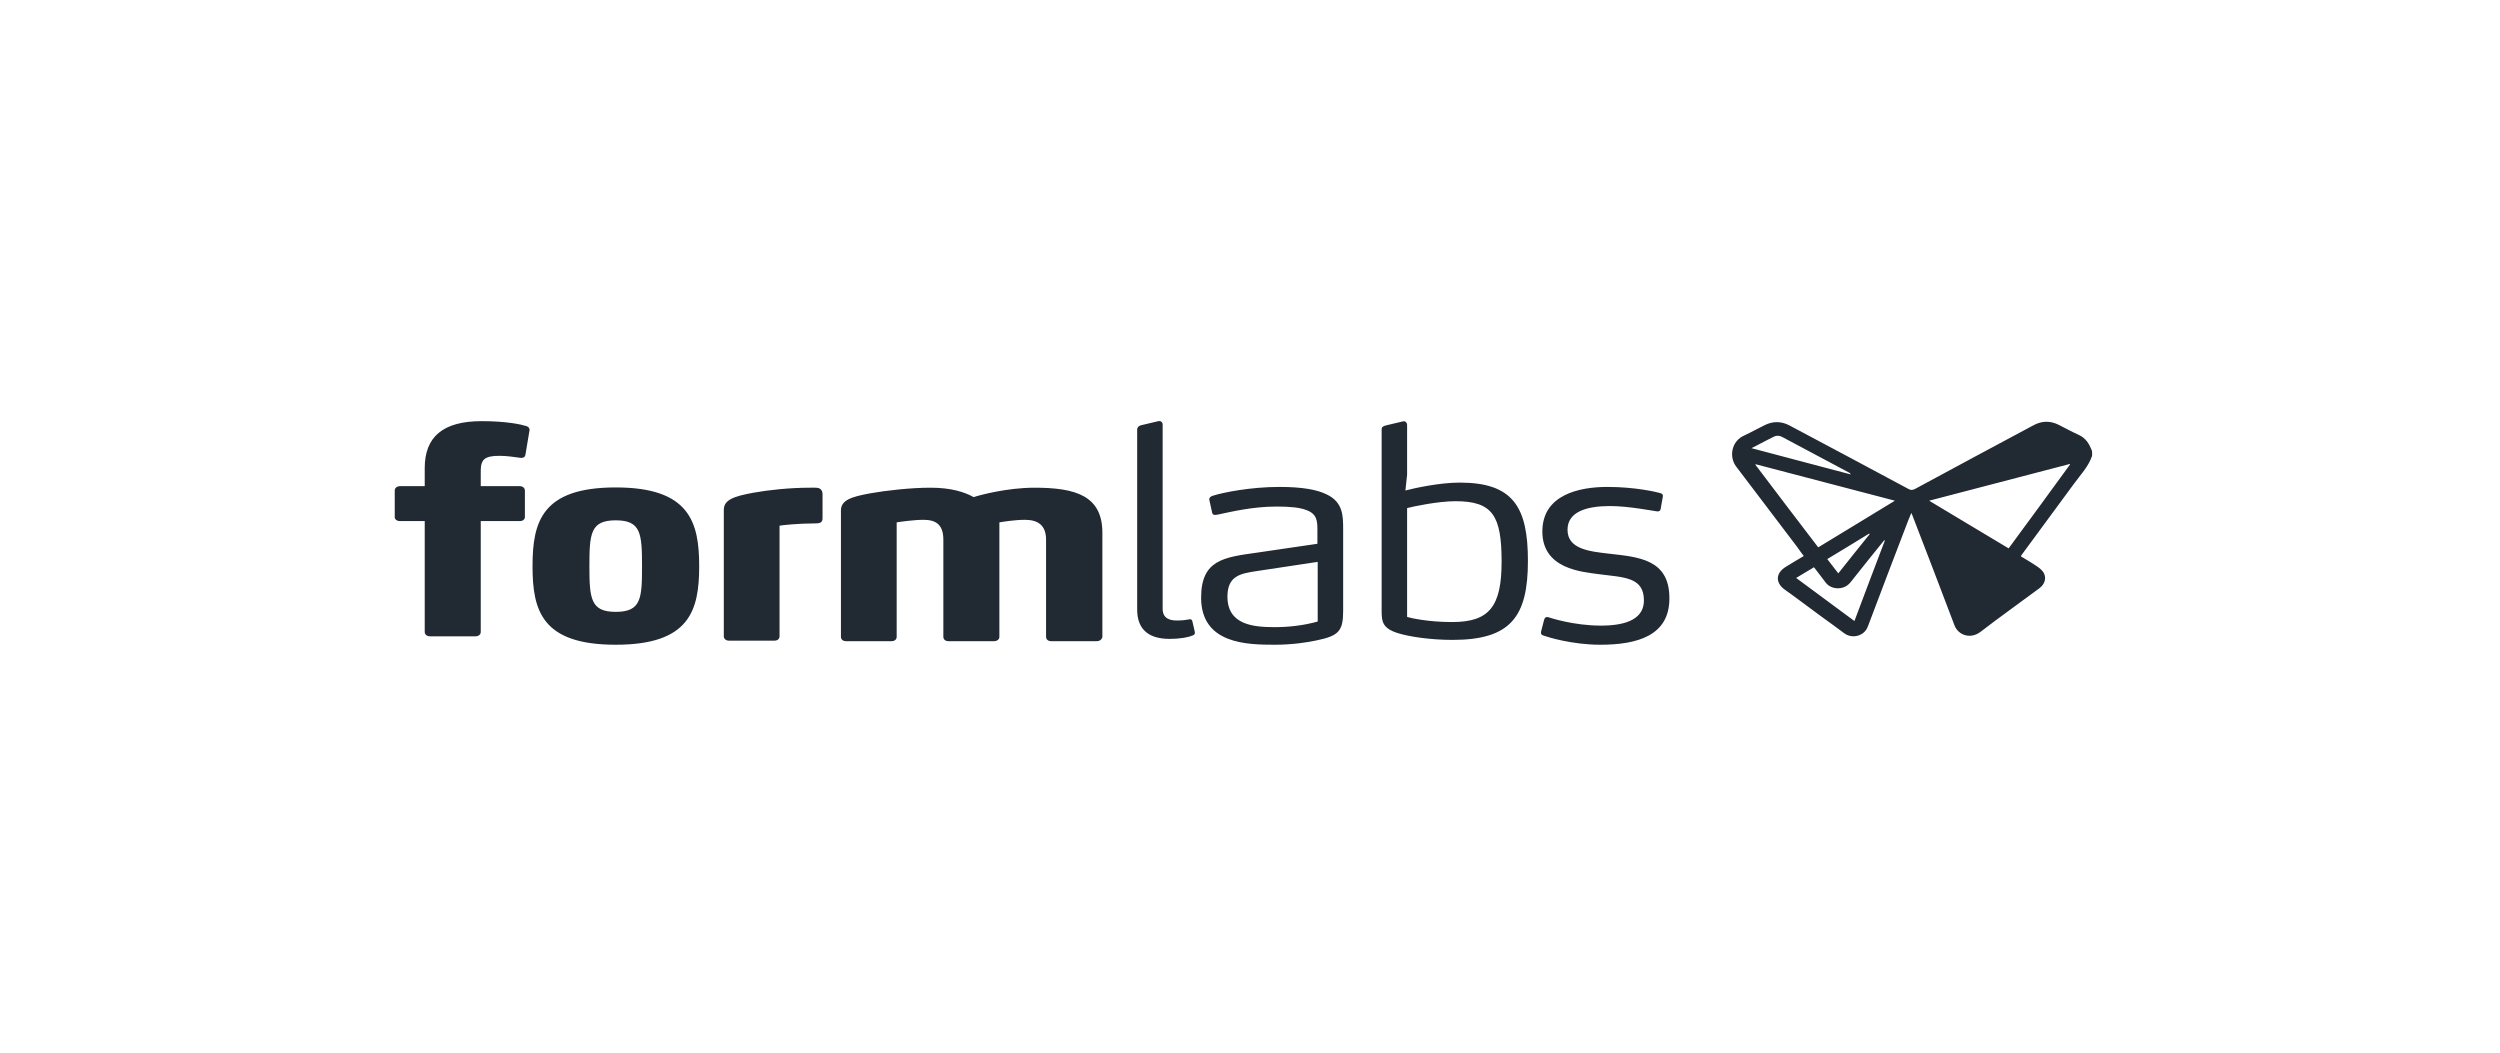 <?xml version="1.0" encoding="utf-8"?>
<svg width="190" height="80" viewBox="0 0 190 80" fill="none" xmlns="http://www.w3.org/2000/svg">
<path d="M39.935 34.546C39.913 34.701 39.827 34.798 39.634 34.798C39.591 34.798 39.526 34.798 39.419 34.778C39.117 34.739 38.537 34.643 37.978 34.643C37.419 34.643 37.075 34.701 36.838 34.875C36.623 35.05 36.537 35.34 36.537 35.747V36.948H39.505C39.72 36.948 39.892 37.084 39.892 37.278V39.293C39.892 39.486 39.72 39.603 39.505 39.603H36.537V48.031C36.537 48.225 36.365 48.361 36.129 48.361H32.688C32.451 48.361 32.279 48.225 32.279 48.031V39.603H30.409C30.172 39.603 30 39.486 30 39.293V37.278C30 37.084 30.172 36.948 30.409 36.948H32.279V35.573C32.279 33.209 33.656 32.008 36.602 32.008C38.515 32.008 39.612 32.259 39.978 32.376C40.214 32.434 40.279 32.627 40.236 32.744L39.935 34.546ZM46.794 49C41.182 49 40.472 46.404 40.472 43.032C40.472 39.661 41.182 37.045 46.794 37.045C52.407 37.045 53.138 39.68 53.138 43.032C53.138 46.404 52.407 49 46.794 49ZM46.794 39.545C44.88 39.545 44.794 40.552 44.794 43.032C44.794 45.512 44.902 46.501 46.794 46.501C48.73 46.501 48.794 45.493 48.794 43.032C48.794 40.533 48.708 39.545 46.794 39.545ZM62.019 39.777C60.643 39.777 59.46 39.913 59.245 39.952V48.361C59.245 48.554 59.094 48.69 58.858 48.69H55.396C55.181 48.69 55.009 48.554 55.009 48.361V38.75C55.009 37.975 55.783 37.723 57.224 37.452C58.385 37.239 60.041 37.065 61.546 37.065H61.954C62.169 37.065 62.298 37.103 62.384 37.2C62.449 37.258 62.513 37.375 62.513 37.549V39.312C62.513 39.545 62.513 39.777 62.019 39.777ZM83.35 48.729H79.888C79.652 48.729 79.501 48.593 79.501 48.399V41.017C79.501 39.874 78.835 39.506 77.888 39.506C77.114 39.506 76.19 39.661 75.953 39.7V48.399C75.953 48.593 75.781 48.729 75.545 48.729H72.082C71.846 48.729 71.695 48.593 71.695 48.399V41.017C71.695 39.874 71.136 39.506 70.19 39.506C69.438 39.506 68.384 39.661 68.147 39.7V48.399C68.147 48.593 67.997 48.729 67.76 48.729H64.298C64.062 48.729 63.911 48.593 63.911 48.399V38.808C63.911 38.014 64.664 37.762 66.147 37.491C67.352 37.278 69.201 37.065 70.728 37.065C72.276 37.065 73.308 37.394 73.996 37.781C74.469 37.626 76.534 37.065 78.62 37.065C81.738 37.065 83.781 37.665 83.781 40.494V48.419C83.737 48.593 83.587 48.729 83.35 48.729ZM90.812 48.089C90.812 48.244 90.705 48.264 90.619 48.303C90.361 48.419 89.758 48.554 88.877 48.554C87.415 48.554 86.425 47.934 86.425 46.326V32.647C86.425 32.472 86.554 32.356 86.727 32.318L88.038 32.008C88.21 31.969 88.361 32.085 88.361 32.259V46.268C88.361 47.043 88.963 47.159 89.457 47.159C89.802 47.159 90.145 47.12 90.318 47.082L90.425 47.062C90.49 47.062 90.597 47.082 90.619 47.217L90.791 47.954C90.812 48.051 90.812 48.07 90.812 48.089ZM100.059 48.671C99.349 48.826 98.188 49 96.876 49C94.769 49 91.285 48.942 91.285 45.416C91.285 42.548 93.027 42.354 95.5 42.005L100.123 41.327V40.3C100.123 39.603 100.102 39.041 99.242 38.75C98.769 38.576 98.102 38.498 97.027 38.498C95.156 38.498 93.543 38.905 92.511 39.118C92.274 39.157 92.167 39.138 92.124 38.963L91.909 37.995C91.866 37.801 92.081 37.704 92.145 37.685C92.919 37.433 95.027 37.006 97.242 37.006C98.984 37.006 100.102 37.219 100.811 37.568C102.059 38.15 102.08 39.176 102.08 40.203V46.423C102.08 47.973 101.736 48.322 100.059 48.671ZM100.145 42.703L95.392 43.42C94.317 43.594 93.285 43.749 93.285 45.338C93.285 47.508 95.285 47.663 96.898 47.663C97.973 47.663 99.112 47.527 100.145 47.237V42.703ZM106.811 37.278C107.477 37.103 109.391 36.677 110.939 36.677C114.982 36.677 116.122 38.518 116.122 42.625C116.122 46.849 114.832 48.632 110.402 48.632C108.66 48.632 107.09 48.38 106.273 48.128C105.048 47.76 105.005 47.217 105.005 46.423V32.627C105.005 32.453 105.112 32.395 105.306 32.337L106.617 32.027C106.832 31.969 106.94 32.163 106.94 32.279V36.076L106.811 37.278ZM110.617 38.092C109.284 38.092 107.37 38.498 106.94 38.615V46.888C107.198 46.965 108.51 47.276 110.359 47.276C113.176 47.276 114.122 46.113 114.122 42.684C114.122 39.176 113.434 38.092 110.617 38.092ZM121.627 49C119.476 49 117.627 48.419 117.305 48.303C117.176 48.264 117.068 48.186 117.133 47.954L117.348 47.121C117.391 46.965 117.477 46.83 117.735 46.927C117.799 46.946 119.584 47.547 121.67 47.547C123.734 47.547 124.938 46.965 124.938 45.629C124.938 43.827 123.369 43.885 121.476 43.633C120.272 43.459 117.219 43.265 117.219 40.397C117.219 37.588 120.036 37.006 122.164 37.006C124.272 37.006 125.906 37.394 126.164 37.471C126.336 37.51 126.401 37.607 126.379 37.723L126.207 38.692C126.186 38.828 126.1 38.867 125.949 38.867C125.605 38.828 123.799 38.46 122.358 38.46C120.595 38.46 119.132 38.886 119.132 40.261C119.132 41.734 120.788 41.908 122.315 42.083C124.508 42.335 126.874 42.49 126.874 45.454C126.895 48.303 124.444 49 121.627 49ZM159 34.643C158.72 35.476 158.075 36.135 157.559 36.851C156.269 38.615 154.957 40.378 153.667 42.141C153.646 42.18 153.624 42.218 153.581 42.277C154.011 42.548 154.441 42.78 154.85 43.071C155.022 43.187 155.194 43.342 155.301 43.497C155.559 43.923 155.409 44.408 154.979 44.718C153.495 45.822 151.99 46.888 150.528 48.012C149.753 48.612 148.829 48.264 148.549 47.547C147.496 44.757 146.42 41.967 145.345 39.176C145.324 39.138 145.302 39.08 145.259 38.983C145.173 39.176 145.109 39.351 145.044 39.506C144.034 42.141 143.023 44.776 142.034 47.411C141.991 47.508 141.969 47.605 141.926 47.682C141.647 48.341 140.765 48.574 140.163 48.128C139.561 47.682 138.959 47.237 138.335 46.791C137.432 46.132 136.55 45.454 135.647 44.815C134.916 44.292 134.937 43.555 135.733 43.071C136.185 42.8 136.615 42.529 137.088 42.257C136.916 42.025 136.744 41.812 136.593 41.579C135.045 39.545 133.497 37.491 131.948 35.456C131.389 34.72 131.583 33.519 132.572 33.093C133.11 32.841 133.626 32.55 134.142 32.298C134.744 32.008 135.368 32.008 135.97 32.318C139.002 33.926 142.012 35.534 145.044 37.161C145.216 37.258 145.345 37.258 145.539 37.161C148.549 35.534 151.538 33.926 154.549 32.318C155.194 31.969 155.839 31.969 156.484 32.298C156.979 32.55 157.473 32.821 157.989 33.054C158.527 33.306 158.763 33.712 158.957 34.178C158.979 34.216 158.978 34.274 159 34.333C159 34.41 159 34.526 159 34.643ZM157.323 35.301C157.323 35.282 157.301 35.282 157.301 35.263C153.753 36.193 150.205 37.123 146.614 38.053C148.657 39.273 150.635 40.475 152.656 41.676C154.226 39.545 155.774 37.433 157.323 35.301ZM144.012 38.053C140.442 37.123 136.937 36.193 133.432 35.282C133.432 35.301 133.411 35.301 133.411 35.321C135.002 37.413 136.572 39.506 138.185 41.599C140.12 40.416 142.055 39.254 144.012 38.053ZM140.937 47.198C141.711 45.125 142.485 43.09 143.259 41.056C143.173 41.075 143.13 41.133 143.109 41.172C142.356 42.102 141.604 43.032 140.872 43.962C140.765 44.098 140.679 44.214 140.571 44.33C140.098 44.854 139.195 44.834 138.765 44.292C138.464 43.904 138.185 43.517 137.862 43.11C137.41 43.381 136.959 43.652 136.507 43.924C137.991 45.028 139.453 46.094 140.937 47.198ZM133.11 34.061C135.669 34.739 138.163 35.398 140.657 36.057C140.636 35.999 140.593 35.96 140.571 35.941C138.851 35.03 137.131 34.1 135.411 33.189C135.217 33.093 135.002 33.093 134.808 33.189C134.4 33.403 133.991 33.596 133.604 33.809C133.454 33.887 133.303 33.964 133.11 34.061ZM142.098 40.591C142.077 40.572 142.077 40.572 142.055 40.552C141.002 41.192 139.948 41.85 138.873 42.49C139.152 42.858 139.432 43.207 139.711 43.575C140.507 42.567 141.303 41.579 142.098 40.591Z" fill="#212933"/>
</svg>
